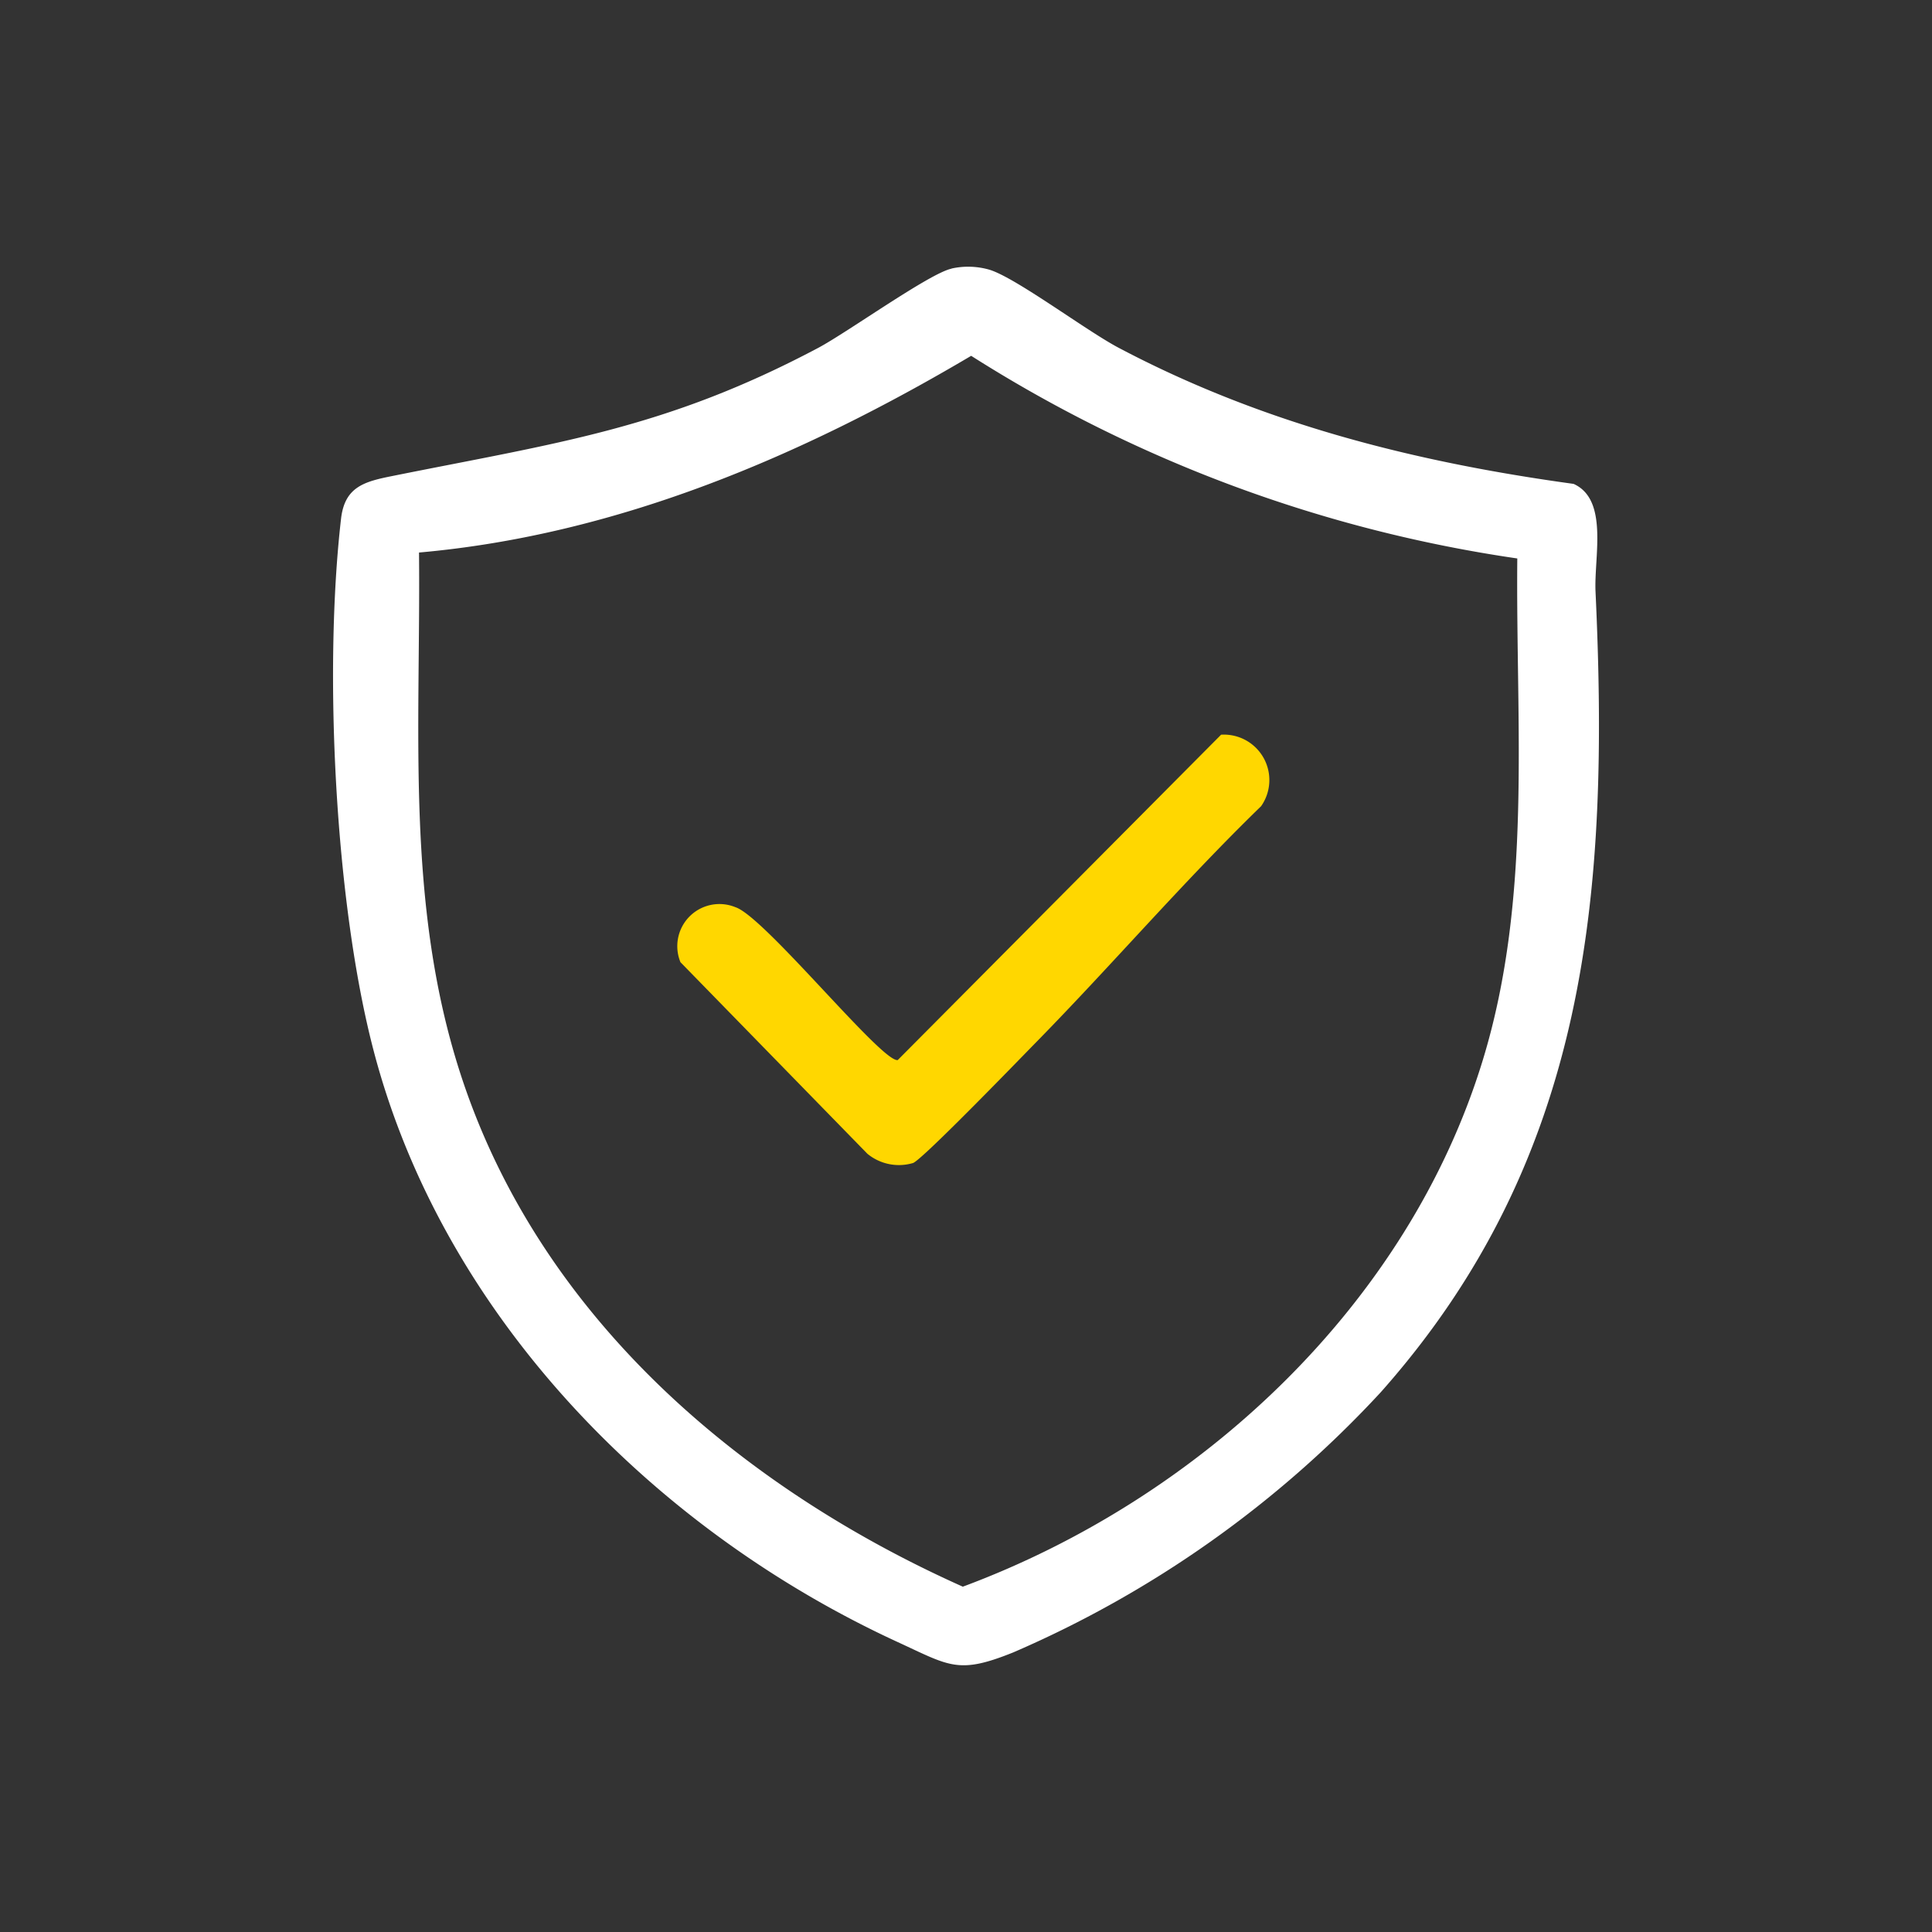 <svg xmlns="http://www.w3.org/2000/svg" width="100" height="100" viewBox="0 0 100 100">
  <rect x="0" y="0" width="100" height="100" fill="#333333" stroke="none"/>
  <g id="Group_2295" data-name="Group 2295" transform="translate(-5797 -6603)">
    <rect id="Rectangle_6776" data-name="Rectangle 6776" width="100" height="100" transform="translate(5797 6603)" fill="none"/>
    <g id="Group_2303" data-name="Group 2303" transform="translate(3181.128 -1772.65)">
      <path id="Path_8912" data-name="Path 8912" d="M351.121,466.55a3.971,3.971,0,0,1,1.966.061c1.376.42,5,3.151,6.689,4.042,7.4,3.909,15.267,5.906,23.545,7.043,1.823.82,1.052,3.791,1.135,5.573.722,15.5-.335,29.308-11.12,41.447a56.249,56.249,0,0,1-19.008,13.458c-2.862,1.155-3.289.712-6-.535-12.647-5.825-23.518-16.9-27.11-30.578-2.009-7.648-2.6-19.714-1.693-27.567.189-1.631,1.184-1.913,2.626-2.2,8.537-1.72,14.146-2.435,22.072-6.638,1.505-.8,5.775-3.869,6.9-4.1m29.284,15a72.029,72.029,0,0,1-28.267-10.489c-8.759,5.184-18.307,9.272-28.58,10.182.092,9.145-.712,18.153,2.142,26.972,4.031,12.451,14.344,21.338,26.005,26.555,12.255-4.554,23.054-14.57,26.928-27.3,2.557-8.4,1.687-17.245,1.772-25.925" transform="translate(2314 7923)" fill="#fff"/>
      <path id="Path_9001" data-name="Path 9001" d="M413.674,556.563a2.353,2.353,0,0,1,2.071,3.7c-4.039,3.921-7.716,8.212-11.653,12.227-.816.832-5.913,6.105-6.368,6.244a2.567,2.567,0,0,1-2.36-.482l-9.674-9.914a2.181,2.181,0,0,1,2.847-2.846c1.5.484,7.583,8.054,8.4,7.911Z" transform="translate(2265.402 7857.115)" fill="gold"/>
    </g>
  </g>
</svg>
